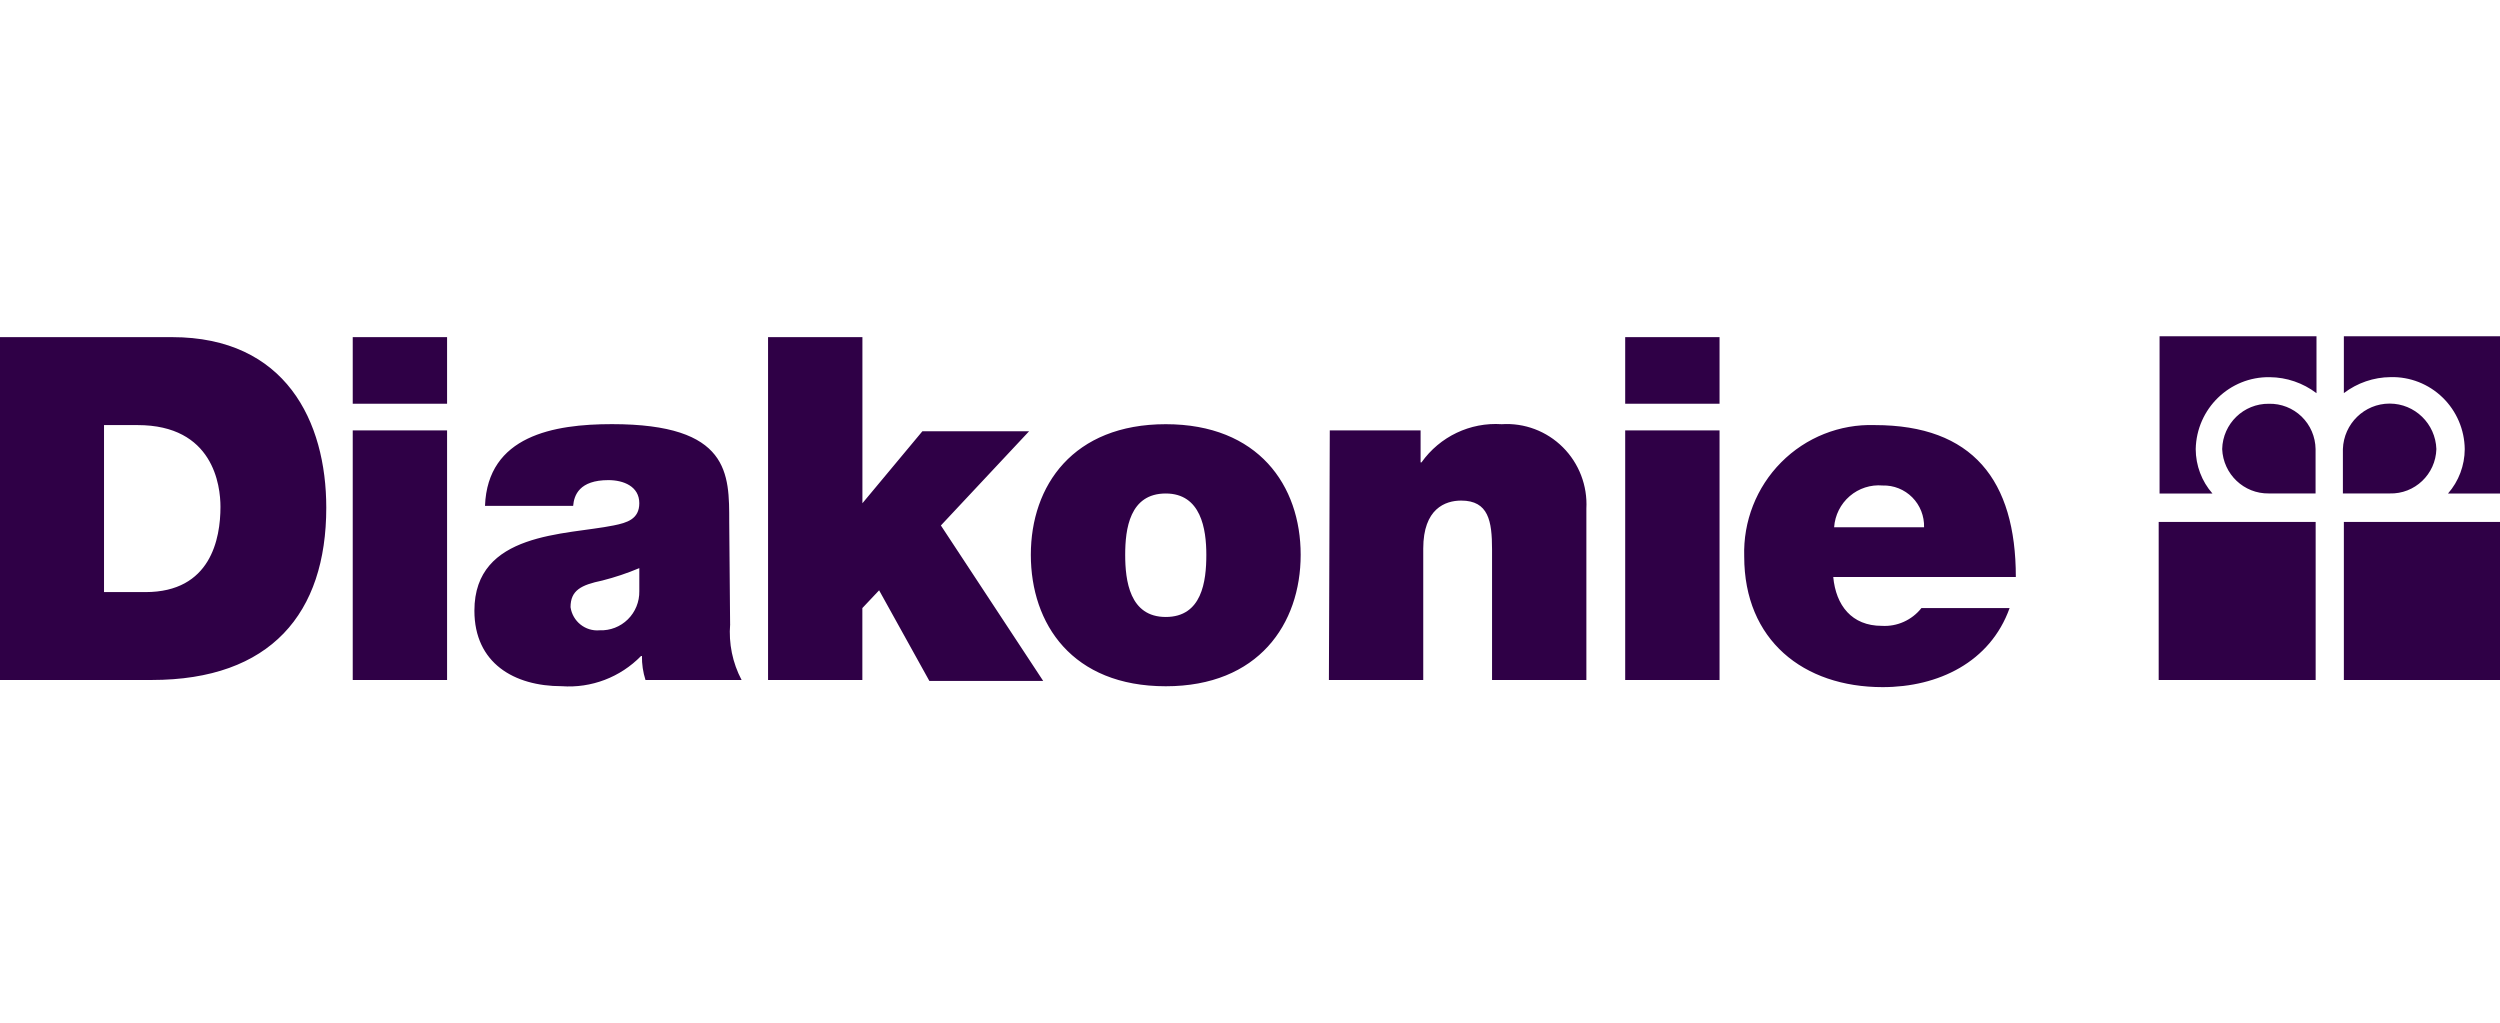 <?xml version="1.0" encoding="UTF-8"?>
<svg width="171px" height="70px" viewBox="0 0 171 70" version="1.1" xmlns="http://www.w3.org/2000/svg" xmlns:xlink="http://www.w3.org/1999/xlink">
    <!-- Generator: Sketch 56.3 (81716) - https://sketch.com -->
    <title>diakonie</title>
    <desc>Created with Sketch.</desc>
    <g id="diakonie" stroke="none" stroke-width="1" fill="none" fill-rule="evenodd">
        <path d="M1.59872116e-14,23.06 L11.762,23.06 C19.547,23.06 22.317,28.833 22.317,34.724 C22.317,41.954 18.517,46.511 10.374,46.511 L1.59872116e-14,46.511 L1.59872116e-14,23.06 Z M7.177,40.499 L9.952,40.499 C14.416,40.499 15.08,36.853 15.08,34.667 C15.08,33.209 14.598,29.076 9.41,29.076 L7.115,29.076 L7.115,40.499 L7.177,40.499 Z M30.58,27.617 L24.127,27.617 L24.127,23.06 L30.58,23.06 L30.58,27.617 Z M24.127,29.44 L30.58,29.44 L30.58,46.514 L24.127,46.514 L24.127,29.44 Z M49.942,42.689 C49.834,44.012 50.106,45.339 50.725,46.51 L44.151,46.51 C43.982,45.98 43.901,45.426 43.909,44.869 L43.849,44.869 C42.428,46.327 40.443,47.082 38.421,46.936 C35.164,46.936 32.449,45.356 32.449,41.77 C32.449,36.363 38.722,36.605 41.979,35.939 C42.883,35.757 43.728,35.513 43.728,34.419 C43.728,33.265 42.642,32.84 41.617,32.84 C39.626,32.84 39.264,33.872 39.204,34.601 L33.174,34.601 C33.354,29.801 37.879,29.011 41.857,29.011 C49.942,29.011 49.879,32.413 49.879,35.694 L49.939,42.681 L49.942,42.689 Z M43.729,38.859 C42.907,39.206 42.06,39.49 41.195,39.709 C39.748,40.011 39.025,40.378 39.025,41.532 C39.168,42.507 40.041,43.2 41.015,43.112 C41.733,43.141 42.431,42.871 42.944,42.365 C43.458,41.859 43.742,41.162 43.729,40.438 C43.729,40.438 43.729,38.859 43.729,38.859 Z M52.535,23.06 L58.989,23.06 L58.989,34.422 L63.09,29.5 L70.388,29.5 L64.357,35.942 L71.354,46.575 L63.568,46.575 L60.131,40.377 L58.985,41.592 L58.985,46.514 L52.535,46.514 L52.535,23.06 Z M79.738,46.94 C73.344,46.94 70.509,42.686 70.509,37.947 C70.509,33.207 73.404,29.015 79.738,29.015 C86.072,29.015 88.966,33.208 88.966,37.947 C88.966,42.685 86.071,46.94 79.738,46.94 Z M79.738,33.755 C77.265,33.755 76.963,36.185 76.963,37.948 C76.963,39.71 77.263,42.201 79.738,42.201 C82.213,42.201 82.513,39.771 82.513,37.948 C82.513,36.185 82.15,33.755 79.738,33.755 Z M90.957,29.44 L97.169,29.44 L97.169,31.629 L97.229,31.629 C98.486,29.859 100.563,28.87 102.719,29.015 C104.272,28.915 105.793,29.489 106.899,30.592 C108.005,31.695 108.591,33.222 108.508,34.787 L108.508,46.51 L102.056,46.51 L102.056,37.583 C102.056,35.638 101.814,34.24 99.945,34.24 C98.859,34.24 97.35,34.787 97.35,37.521 L97.35,46.51 L90.897,46.51 L90.957,29.436 L90.957,29.44 Z M117.617,27.617 L111.163,27.617 L111.163,23.06 L117.617,23.06 L117.617,27.617 Z M111.103,29.44 L117.617,29.44 L117.617,46.514 L111.163,46.514 L111.163,29.44 L111.103,29.44 Z M125.394,39.466 C125.575,41.41 126.66,42.808 128.712,42.808 C129.759,42.873 130.772,42.419 131.426,41.592 L137.457,41.592 C136.131,45.299 132.571,47 128.774,47 C123.345,47 119.304,43.782 119.304,38.068 C119.227,35.66 120.142,33.327 121.834,31.623 C123.525,29.919 125.842,28.997 128.233,29.076 C134.928,29.076 137.883,32.844 137.883,39.466 L125.394,39.466 Z M131.606,36.063 C131.628,35.3 131.336,34.561 130.8,34.02 C130.263,33.48 129.53,33.186 128.772,33.208 C127.954,33.137 127.143,33.4 126.52,33.936 C125.896,34.473 125.512,35.239 125.454,36.063 L131.606,36.063 Z M155.191,33.752 C153.484,33.78 152.067,32.432 151.997,30.714 C152.041,28.976 153.465,27.596 155.191,27.618 C156.024,27.597 156.83,27.913 157.431,28.495 C158.031,29.078 158.374,29.878 158.385,30.717 L158.385,33.752 L155.191,33.752 Z M158.394,23 L158.448,23 L158.448,26.893 C157.527,26.193 156.407,25.809 155.254,25.799 C152.507,25.753 150.241,27.954 150.187,30.721 C150.19,31.84 150.598,32.92 151.333,33.759 L147.714,33.759 L147.714,23 L158.394,23 Z M163.454,33.752 L160.254,33.752 L160.254,30.714 C160.315,28.98 161.728,27.605 163.451,27.605 C165.174,27.605 166.587,28.98 166.648,30.714 C166.599,32.441 165.169,33.801 163.454,33.752 Z M160.32,23 L171,23 L171,33.759 L167.442,33.759 C168.177,32.92 168.584,31.84 168.588,30.721 C168.573,29.387 168.028,28.114 167.074,27.189 C166.121,26.263 164.838,25.761 163.514,25.795 C162.36,25.805 161.241,26.189 160.32,26.889 L160.32,23 Z M147.654,35.699 L158.391,35.699 L158.391,46.514 L147.654,46.514 L147.654,35.699 Z M160.32,35.699 L171,35.699 L171,46.514 L160.32,46.514 L160.32,35.699 Z" id="Combined-Shape" fill="#2F0046" fill-rule="nonzero"></path>
    </g>
</svg>